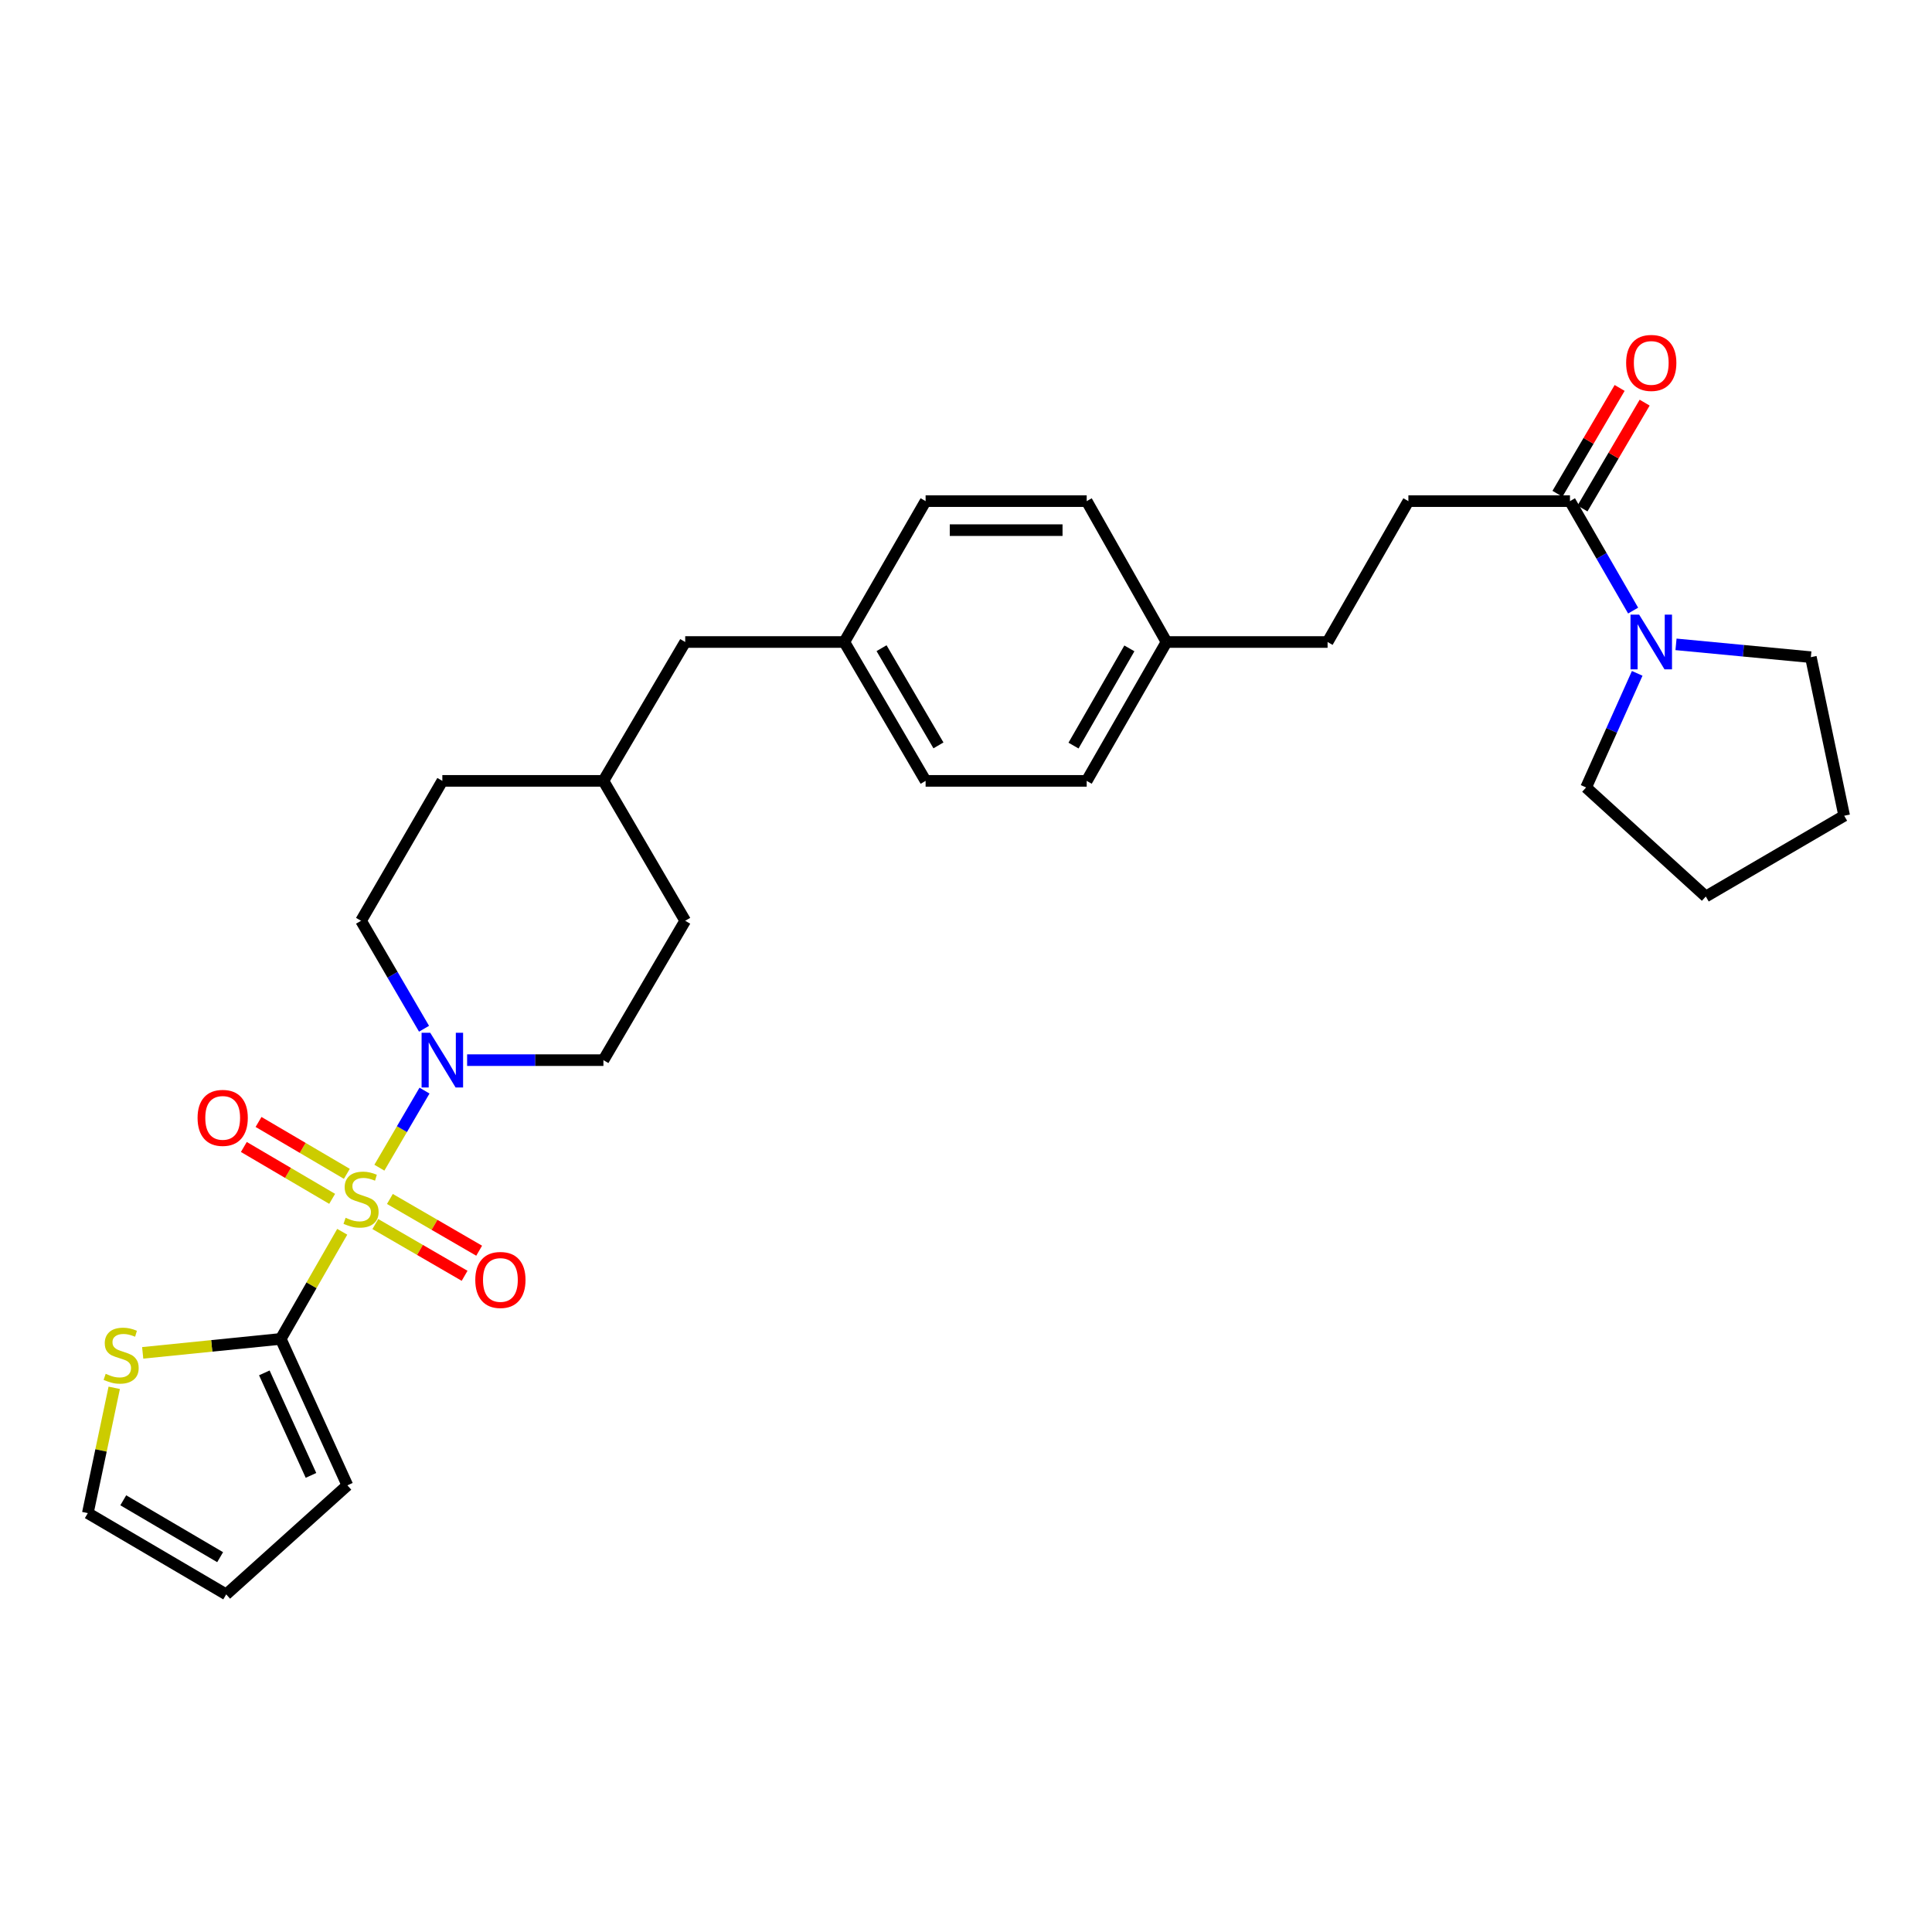 <?xml version='1.0' encoding='iso-8859-1'?>
<svg version='1.1' baseProfile='full'
              xmlns='http://www.w3.org/2000/svg'
                      xmlns:rdkit='http://www.rdkit.org/xml'
                      xmlns:xlink='http://www.w3.org/1999/xlink'
                  xml:space='preserve'
width='1000px' height='1000px' viewBox='0 0 1000 1000'>
<!-- END OF HEADER -->
<rect style='opacity:1.0;fill:#FFFFFF;stroke:none' width='1000' height='1000' x='0' y='0'> </rect>
<path class='bond-0' d='M 177.14,637.57 L 161.227,665.291' style='fill:none;fill-rule:evenodd;stroke:#CCCC00;stroke-width:6px;stroke-linecap:butt;stroke-linejoin:miter;stroke-opacity:1' />
<path class='bond-0' d='M 161.227,665.291 L 145.314,693.013' style='fill:none;fill-rule:evenodd;stroke:#000000;stroke-width:6px;stroke-linecap:butt;stroke-linejoin:miter;stroke-opacity:1' />
<path class='bond-1' d='M 196.364,604.4 L 208.043,584.449' style='fill:none;fill-rule:evenodd;stroke:#CCCC00;stroke-width:6px;stroke-linecap:butt;stroke-linejoin:miter;stroke-opacity:1' />
<path class='bond-1' d='M 208.043,584.449 L 219.722,564.498' style='fill:none;fill-rule:evenodd;stroke:#0000FF;stroke-width:6px;stroke-linecap:butt;stroke-linejoin:miter;stroke-opacity:1' />
<path class='bond-5' d='M 194.278,633.571 L 217.379,646.964' style='fill:none;fill-rule:evenodd;stroke:#CCCC00;stroke-width:6px;stroke-linecap:butt;stroke-linejoin:miter;stroke-opacity:1' />
<path class='bond-5' d='M 217.379,646.964 L 240.479,660.356' style='fill:none;fill-rule:evenodd;stroke:#FF0000;stroke-width:6px;stroke-linecap:butt;stroke-linejoin:miter;stroke-opacity:1' />
<path class='bond-5' d='M 201.81,620.579 L 224.911,633.971' style='fill:none;fill-rule:evenodd;stroke:#CCCC00;stroke-width:6px;stroke-linecap:butt;stroke-linejoin:miter;stroke-opacity:1' />
<path class='bond-5' d='M 224.911,633.971 L 248.011,647.364' style='fill:none;fill-rule:evenodd;stroke:#FF0000;stroke-width:6px;stroke-linecap:butt;stroke-linejoin:miter;stroke-opacity:1' />
<path class='bond-6' d='M 179.527,607.574 L 156.673,594.147' style='fill:none;fill-rule:evenodd;stroke:#CCCC00;stroke-width:6px;stroke-linecap:butt;stroke-linejoin:miter;stroke-opacity:1' />
<path class='bond-6' d='M 156.673,594.147 L 133.819,580.721' style='fill:none;fill-rule:evenodd;stroke:#FF0000;stroke-width:6px;stroke-linecap:butt;stroke-linejoin:miter;stroke-opacity:1' />
<path class='bond-6' d='M 171.92,620.522 L 149.066,607.096' style='fill:none;fill-rule:evenodd;stroke:#CCCC00;stroke-width:6px;stroke-linecap:butt;stroke-linejoin:miter;stroke-opacity:1' />
<path class='bond-6' d='M 149.066,607.096 L 126.212,593.669' style='fill:none;fill-rule:evenodd;stroke:#FF0000;stroke-width:6px;stroke-linecap:butt;stroke-linejoin:miter;stroke-opacity:1' />
<path class='bond-4' d='M 145.314,693.013 L 109.585,696.625' style='fill:none;fill-rule:evenodd;stroke:#000000;stroke-width:6px;stroke-linecap:butt;stroke-linejoin:miter;stroke-opacity:1' />
<path class='bond-4' d='M 109.585,696.625 L 73.856,700.237' style='fill:none;fill-rule:evenodd;stroke:#CCCC00;stroke-width:6px;stroke-linecap:butt;stroke-linejoin:miter;stroke-opacity:1' />
<path class='bond-7' d='M 145.314,693.013 L 179.805,768.811' style='fill:none;fill-rule:evenodd;stroke:#000000;stroke-width:6px;stroke-linecap:butt;stroke-linejoin:miter;stroke-opacity:1' />
<path class='bond-7' d='M 136.819,710.602 L 160.962,763.661' style='fill:none;fill-rule:evenodd;stroke:#000000;stroke-width:6px;stroke-linecap:butt;stroke-linejoin:miter;stroke-opacity:1' />
<path class='bond-8' d='M 219.478,532.478 L 203.179,504.534' style='fill:none;fill-rule:evenodd;stroke:#0000FF;stroke-width:6px;stroke-linecap:butt;stroke-linejoin:miter;stroke-opacity:1' />
<path class='bond-8' d='M 203.179,504.534 L 186.88,476.59' style='fill:none;fill-rule:evenodd;stroke:#000000;stroke-width:6px;stroke-linecap:butt;stroke-linejoin:miter;stroke-opacity:1' />
<path class='bond-9' d='M 241.779,548.726 L 277.054,548.726' style='fill:none;fill-rule:evenodd;stroke:#0000FF;stroke-width:6px;stroke-linecap:butt;stroke-linejoin:miter;stroke-opacity:1' />
<path class='bond-9' d='M 277.054,548.726 L 312.328,548.726' style='fill:none;fill-rule:evenodd;stroke:#000000;stroke-width:6px;stroke-linecap:butt;stroke-linejoin:miter;stroke-opacity:1' />
<path class='bond-2' d='M 845.301,316.039 L 828.956,287.711' style='fill:none;fill-rule:evenodd;stroke:#0000FF;stroke-width:6px;stroke-linecap:butt;stroke-linejoin:miter;stroke-opacity:1' />
<path class='bond-2' d='M 828.956,287.711 L 812.611,259.384' style='fill:none;fill-rule:evenodd;stroke:#000000;stroke-width:6px;stroke-linecap:butt;stroke-linejoin:miter;stroke-opacity:1' />
<path class='bond-25' d='M 867.5,333.52 L 902.4,336.833' style='fill:none;fill-rule:evenodd;stroke:#0000FF;stroke-width:6px;stroke-linecap:butt;stroke-linejoin:miter;stroke-opacity:1' />
<path class='bond-25' d='M 902.4,336.833 L 937.3,340.146' style='fill:none;fill-rule:evenodd;stroke:#000000;stroke-width:6px;stroke-linecap:butt;stroke-linejoin:miter;stroke-opacity:1' />
<path class='bond-26' d='M 847.419,348.526 L 834.191,378.059' style='fill:none;fill-rule:evenodd;stroke:#0000FF;stroke-width:6px;stroke-linecap:butt;stroke-linejoin:miter;stroke-opacity:1' />
<path class='bond-26' d='M 834.191,378.059 L 820.963,407.592' style='fill:none;fill-rule:evenodd;stroke:#000000;stroke-width:6px;stroke-linecap:butt;stroke-linejoin:miter;stroke-opacity:1' />
<path class='bond-3' d='M 812.611,259.384 L 728.979,259.384' style='fill:none;fill-rule:evenodd;stroke:#000000;stroke-width:6px;stroke-linecap:butt;stroke-linejoin:miter;stroke-opacity:1' />
<path class='bond-11' d='M 819.085,263.187 L 835.177,235.797' style='fill:none;fill-rule:evenodd;stroke:#000000;stroke-width:6px;stroke-linecap:butt;stroke-linejoin:miter;stroke-opacity:1' />
<path class='bond-11' d='M 835.177,235.797 L 851.269,208.406' style='fill:none;fill-rule:evenodd;stroke:#FF0000;stroke-width:6px;stroke-linecap:butt;stroke-linejoin:miter;stroke-opacity:1' />
<path class='bond-11' d='M 806.137,255.58 L 822.229,228.189' style='fill:none;fill-rule:evenodd;stroke:#000000;stroke-width:6px;stroke-linecap:butt;stroke-linejoin:miter;stroke-opacity:1' />
<path class='bond-11' d='M 822.229,228.189 L 838.32,200.799' style='fill:none;fill-rule:evenodd;stroke:#FF0000;stroke-width:6px;stroke-linecap:butt;stroke-linejoin:miter;stroke-opacity:1' />
<path class='bond-10' d='M 59.123,718.335 L 52.289,750.76' style='fill:none;fill-rule:evenodd;stroke:#CCCC00;stroke-width:6px;stroke-linecap:butt;stroke-linejoin:miter;stroke-opacity:1' />
<path class='bond-10' d='M 52.289,750.76 L 45.455,783.186' style='fill:none;fill-rule:evenodd;stroke:#000000;stroke-width:6px;stroke-linecap:butt;stroke-linejoin:miter;stroke-opacity:1' />
<path class='bond-13' d='M 179.805,768.811 L 117.081,825.252' style='fill:none;fill-rule:evenodd;stroke:#000000;stroke-width:6px;stroke-linecap:butt;stroke-linejoin:miter;stroke-opacity:1' />
<path class='bond-19' d='M 186.88,476.59 L 228.955,404.18' style='fill:none;fill-rule:evenodd;stroke:#000000;stroke-width:6px;stroke-linecap:butt;stroke-linejoin:miter;stroke-opacity:1' />
<path class='bond-18' d='M 312.328,548.726 L 354.662,476.59' style='fill:none;fill-rule:evenodd;stroke:#000000;stroke-width:6px;stroke-linecap:butt;stroke-linejoin:miter;stroke-opacity:1' />
<path class='bond-29' d='M 45.455,783.186 L 117.081,825.252' style='fill:none;fill-rule:evenodd;stroke:#000000;stroke-width:6px;stroke-linecap:butt;stroke-linejoin:miter;stroke-opacity:1' />
<path class='bond-29' d='M 63.804,776.546 L 113.942,805.993' style='fill:none;fill-rule:evenodd;stroke:#000000;stroke-width:6px;stroke-linecap:butt;stroke-linejoin:miter;stroke-opacity:1' />
<path class='bond-12' d='M 728.979,259.384 L 687.154,332.303' style='fill:none;fill-rule:evenodd;stroke:#000000;stroke-width:6px;stroke-linecap:butt;stroke-linejoin:miter;stroke-opacity:1' />
<path class='bond-14' d='M 437.017,332.303 L 354.662,332.303' style='fill:none;fill-rule:evenodd;stroke:#000000;stroke-width:6px;stroke-linecap:butt;stroke-linejoin:miter;stroke-opacity:1' />
<path class='bond-21' d='M 437.017,332.303 L 479.092,404.18' style='fill:none;fill-rule:evenodd;stroke:#000000;stroke-width:6px;stroke-linecap:butt;stroke-linejoin:miter;stroke-opacity:1' />
<path class='bond-21' d='M 456.289,335.498 L 485.741,385.812' style='fill:none;fill-rule:evenodd;stroke:#000000;stroke-width:6px;stroke-linecap:butt;stroke-linejoin:miter;stroke-opacity:1' />
<path class='bond-22' d='M 437.017,332.303 L 479.092,259.384' style='fill:none;fill-rule:evenodd;stroke:#000000;stroke-width:6px;stroke-linecap:butt;stroke-linejoin:miter;stroke-opacity:1' />
<path class='bond-15' d='M 603.781,332.303 L 562.474,259.384' style='fill:none;fill-rule:evenodd;stroke:#000000;stroke-width:6px;stroke-linecap:butt;stroke-linejoin:miter;stroke-opacity:1' />
<path class='bond-17' d='M 603.781,332.303 L 687.154,332.303' style='fill:none;fill-rule:evenodd;stroke:#000000;stroke-width:6px;stroke-linecap:butt;stroke-linejoin:miter;stroke-opacity:1' />
<path class='bond-31' d='M 603.781,332.303 L 562.474,404.18' style='fill:none;fill-rule:evenodd;stroke:#000000;stroke-width:6px;stroke-linecap:butt;stroke-linejoin:miter;stroke-opacity:1' />
<path class='bond-31' d='M 584.564,335.602 L 555.649,385.915' style='fill:none;fill-rule:evenodd;stroke:#000000;stroke-width:6px;stroke-linecap:butt;stroke-linejoin:miter;stroke-opacity:1' />
<path class='bond-16' d='M 354.662,332.303 L 312.328,404.18' style='fill:none;fill-rule:evenodd;stroke:#000000;stroke-width:6px;stroke-linecap:butt;stroke-linejoin:miter;stroke-opacity:1' />
<path class='bond-20' d='M 354.662,476.59 L 312.328,404.18' style='fill:none;fill-rule:evenodd;stroke:#000000;stroke-width:6px;stroke-linecap:butt;stroke-linejoin:miter;stroke-opacity:1' />
<path class='bond-30' d='M 228.955,404.18 L 312.328,404.18' style='fill:none;fill-rule:evenodd;stroke:#000000;stroke-width:6px;stroke-linecap:butt;stroke-linejoin:miter;stroke-opacity:1' />
<path class='bond-24' d='M 479.092,404.18 L 562.474,404.18' style='fill:none;fill-rule:evenodd;stroke:#000000;stroke-width:6px;stroke-linecap:butt;stroke-linejoin:miter;stroke-opacity:1' />
<path class='bond-23' d='M 479.092,259.384 L 562.474,259.384' style='fill:none;fill-rule:evenodd;stroke:#000000;stroke-width:6px;stroke-linecap:butt;stroke-linejoin:miter;stroke-opacity:1' />
<path class='bond-23' d='M 491.599,274.401 L 549.967,274.401' style='fill:none;fill-rule:evenodd;stroke:#000000;stroke-width:6px;stroke-linecap:butt;stroke-linejoin:miter;stroke-opacity:1' />
<path class='bond-28' d='M 937.3,340.146 L 954.545,422.218' style='fill:none;fill-rule:evenodd;stroke:#000000;stroke-width:6px;stroke-linecap:butt;stroke-linejoin:miter;stroke-opacity:1' />
<path class='bond-27' d='M 820.963,407.592 L 882.919,464.034' style='fill:none;fill-rule:evenodd;stroke:#000000;stroke-width:6px;stroke-linecap:butt;stroke-linejoin:miter;stroke-opacity:1' />
<path class='bond-32' d='M 882.919,464.034 L 954.545,422.218' style='fill:none;fill-rule:evenodd;stroke:#000000;stroke-width:6px;stroke-linecap:butt;stroke-linejoin:miter;stroke-opacity:1' />
<path  class='atom-0' d='M 178.88 630.322
Q 179.2 630.442, 180.52 631.002
Q 181.84 631.562, 183.28 631.922
Q 184.76 632.242, 186.2 632.242
Q 188.88 632.242, 190.44 630.962
Q 192 629.642, 192 627.362
Q 192 625.802, 191.2 624.842
Q 190.44 623.882, 189.24 623.362
Q 188.04 622.842, 186.04 622.242
Q 183.52 621.482, 182 620.762
Q 180.52 620.042, 179.44 618.522
Q 178.4 617.002, 178.4 614.442
Q 178.4 610.882, 180.8 608.682
Q 183.24 606.482, 188.04 606.482
Q 191.32 606.482, 195.04 608.042
L 194.12 611.122
Q 190.72 609.722, 188.16 609.722
Q 185.4 609.722, 183.88 610.882
Q 182.36 612.002, 182.4 613.962
Q 182.4 615.482, 183.16 616.402
Q 183.96 617.322, 185.08 617.842
Q 186.24 618.362, 188.16 618.962
Q 190.72 619.762, 192.24 620.562
Q 193.76 621.362, 194.84 623.002
Q 195.96 624.602, 195.96 627.362
Q 195.96 631.282, 193.32 633.402
Q 190.72 635.482, 186.36 635.482
Q 183.84 635.482, 181.92 634.922
Q 180.04 634.402, 177.8 633.482
L 178.88 630.322
' fill='#CCCC00'/>
<path  class='atom-2' d='M 222.695 534.566
L 231.975 549.566
Q 232.895 551.046, 234.375 553.726
Q 235.855 556.406, 235.935 556.566
L 235.935 534.566
L 239.695 534.566
L 239.695 562.886
L 235.815 562.886
L 225.855 546.486
Q 224.695 544.566, 223.455 542.366
Q 222.255 540.166, 221.895 539.486
L 221.895 562.886
L 218.215 562.886
L 218.215 534.566
L 222.695 534.566
' fill='#0000FF'/>
<path  class='atom-3' d='M 848.426 318.143
L 857.706 333.143
Q 858.626 334.623, 860.106 337.303
Q 861.586 339.983, 861.666 340.143
L 861.666 318.143
L 865.426 318.143
L 865.426 346.463
L 861.546 346.463
L 851.586 330.063
Q 850.426 328.143, 849.186 325.943
Q 847.986 323.743, 847.626 323.063
L 847.626 346.463
L 843.946 346.463
L 843.946 318.143
L 848.426 318.143
' fill='#0000FF'/>
<path  class='atom-5' d='M 54.7 711.084
Q 55.02 711.204, 56.34 711.764
Q 57.66 712.324, 59.1 712.684
Q 60.58 713.004, 62.02 713.004
Q 64.7 713.004, 66.26 711.724
Q 67.82 710.404, 67.82 708.124
Q 67.82 706.564, 67.02 705.604
Q 66.26 704.644, 65.06 704.124
Q 63.86 703.604, 61.86 703.004
Q 59.34 702.244, 57.82 701.524
Q 56.34 700.804, 55.26 699.284
Q 54.22 697.764, 54.22 695.204
Q 54.22 691.644, 56.62 689.444
Q 59.06 687.244, 63.86 687.244
Q 67.14 687.244, 70.86 688.804
L 69.94 691.884
Q 66.54 690.484, 63.98 690.484
Q 61.22 690.484, 59.7 691.644
Q 58.18 692.764, 58.22 694.724
Q 58.22 696.244, 58.98 697.164
Q 59.78 698.084, 60.9 698.604
Q 62.06 699.124, 63.98 699.724
Q 66.54 700.524, 68.06 701.324
Q 69.58 702.124, 70.66 703.764
Q 71.78 705.364, 71.78 708.124
Q 71.78 712.044, 69.14 714.164
Q 66.54 716.244, 62.18 716.244
Q 59.66 716.244, 57.74 715.684
Q 55.86 715.164, 53.62 714.244
L 54.7 711.084
' fill='#CCCC00'/>
<path  class='atom-6' d='M 246.007 662.498
Q 246.007 655.698, 249.367 651.898
Q 252.727 648.098, 259.007 648.098
Q 265.287 648.098, 268.647 651.898
Q 272.007 655.698, 272.007 662.498
Q 272.007 669.378, 268.607 673.298
Q 265.207 677.178, 259.007 677.178
Q 252.767 677.178, 249.367 673.298
Q 246.007 669.418, 246.007 662.498
M 259.007 673.978
Q 263.327 673.978, 265.647 671.098
Q 268.007 668.178, 268.007 662.498
Q 268.007 656.938, 265.647 654.138
Q 263.327 651.298, 259.007 651.298
Q 254.687 651.298, 252.327 654.098
Q 250.007 656.898, 250.007 662.498
Q 250.007 668.218, 252.327 671.098
Q 254.687 673.978, 259.007 673.978
' fill='#FF0000'/>
<path  class='atom-7' d='M 102.262 578.608
Q 102.262 571.808, 105.622 568.008
Q 108.982 564.208, 115.262 564.208
Q 121.542 564.208, 124.902 568.008
Q 128.262 571.808, 128.262 578.608
Q 128.262 585.488, 124.862 589.408
Q 121.462 593.288, 115.262 593.288
Q 109.022 593.288, 105.622 589.408
Q 102.262 585.528, 102.262 578.608
M 115.262 590.088
Q 119.582 590.088, 121.902 587.208
Q 124.262 584.288, 124.262 578.608
Q 124.262 573.048, 121.902 570.248
Q 119.582 567.408, 115.262 567.408
Q 110.942 567.408, 108.582 570.208
Q 106.262 573.008, 106.262 578.608
Q 106.262 584.328, 108.582 587.208
Q 110.942 590.088, 115.262 590.088
' fill='#FF0000'/>
<path  class='atom-12' d='M 841.686 187.846
Q 841.686 181.046, 845.046 177.246
Q 848.406 173.446, 854.686 173.446
Q 860.966 173.446, 864.326 177.246
Q 867.686 181.046, 867.686 187.846
Q 867.686 194.726, 864.286 198.646
Q 860.886 202.526, 854.686 202.526
Q 848.446 202.526, 845.046 198.646
Q 841.686 194.766, 841.686 187.846
M 854.686 199.326
Q 859.006 199.326, 861.326 196.446
Q 863.686 193.526, 863.686 187.846
Q 863.686 182.286, 861.326 179.486
Q 859.006 176.646, 854.686 176.646
Q 850.366 176.646, 848.006 179.446
Q 845.686 182.246, 845.686 187.846
Q 845.686 193.566, 848.006 196.446
Q 850.366 199.326, 854.686 199.326
' fill='#FF0000'/>
</svg>
